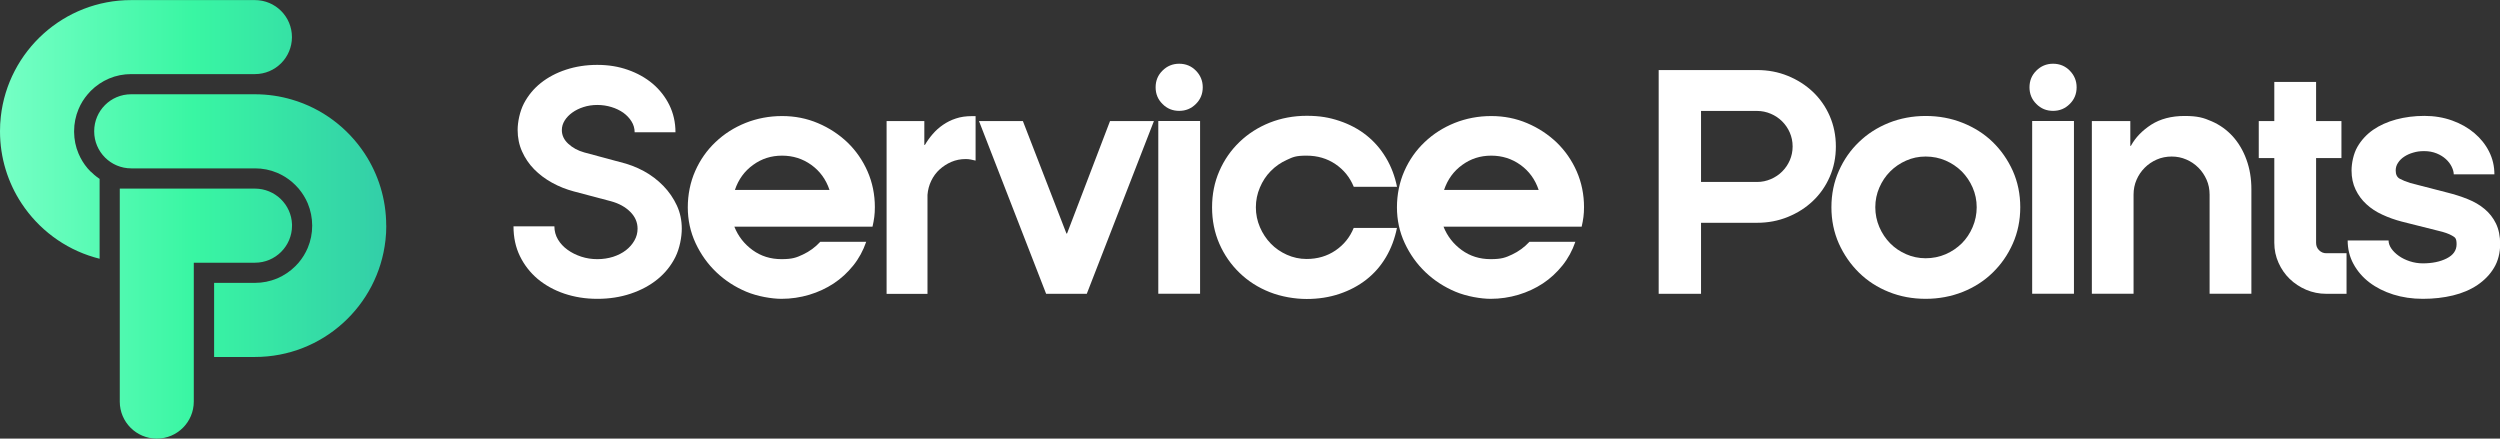 <?xml version="1.0" encoding="UTF-8"?><svg id="Layer_2" xmlns="http://www.w3.org/2000/svg" xmlns:xlink="http://www.w3.org/1999/xlink" viewBox="0 0 3087.1 541.6"><rect x="0" y="0" width="3087.1" height="541.6" fill="#333333" stroke="none"/><defs><style>.cls-1{fill:url(#linear-gradient);}.cls-2{fill:#fff;}</style><linearGradient id="linear-gradient" x1="0" y1="270.8" x2="477" y2="270.8" gradientUnits="userSpaceOnUse"><stop offset="0" stop-color="#76ffc5"/><stop offset=".5" stop-color="#39f6a3"/><stop offset="1" stop-color="#33cea8"/></linearGradient></defs><g id="Font_type_16"><path class="cls-1" d="m477,278.6h0c0,6.1-.3,12.1-1,18-9,81.1-77.7,144.2-161.2,144.2h-50.4v-91.5h50.4c9.6,0,18.8-1.9,27.5-5.5,8.4-3.6,16-8.7,22.5-15.2,1.3-1.3,2.6-2.7,3.9-4.2,4.7-5.5,8.5-11.7,11.3-18.3,3.6-8.6,5.5-17.8,5.5-27.4,0,0,0,0,0-.1,0-9.6-1.9-18.8-5.5-27.5-2.8-6.6-6.6-12.7-11.2-18.2-1.3-1.5-2.6-2.9-4-4.3-1.3-1.3-2.7-2.6-4.2-3.9-5.5-4.7-11.7-8.5-18.3-11.3-8.7-3.7-17.9-5.5-27.5-5.5h-152.8c-25.2,0-45.7-20.4-45.7-45.7h0v-.2h0c0-25.2,20.4-45.6,45.5-45.6h152.9c15.9,0,31.3,2.3,45.8,6.6,37.3,10.9,68.9,34.9,89.8,66.6,16.8,25.6,26.6,56.1,26.6,89ZM112.2,212.2c-1.4-1.4-2.7-2.8-4-4.3-4.7-5.5-8.4-11.6-11.2-18.2-3.6-8.4-5.4-17.4-5.5-26.7,0-.3,0-.6,0-.8h0c0,0,0-.1,0-.2,0-9.5,1.9-18.7,5.5-27.3,2.8-6.7,6.6-12.8,11.3-18.3h0s0,0,0,0c1.2-1.4,2.5-2.8,3.8-4.2,6.5-6.5,14.1-11.6,22.5-15.2,8.7-3.7,17.9-5.5,27.5-5.5h152.7c25.3,0,45.7-20.5,45.7-45.7h0c0-25.3-20.5-45.7-45.7-45.7h-152.7C78.8,0,10,63,1,144c0,0,0,.1.1,0,.2-.1.4-.2.6-.4-.2.2-.5.3-.7.5-.7,5.9-1,11.9-1,18h0c0,32.9,9.8,63.5,26.6,89,20.9,31.7,52.5,55.7,89.8,66.6,2.2.6,4.4,1.2,6.6,1.8v-98.6c-2.3-1.5-4.5-3.2-6.6-5-1.4-1.2-2.8-2.5-4.2-3.9Zm202.7,112.2c25.2,0,45.7-20.5,45.7-45.7h0c0-.5,0-1.1,0-1.6-.8-24.5-21-44.2-45.8-44.2h-166.9v207.9h.2c-.1,0-.2,0-.2.2v54.9c0,25.3,20.5,45.7,45.7,45.7h0c25.3,0,45.7-20.5,45.7-45.7v-54.9c0-.1,0-.2-.2-.2h.2v-116.4h75.5Z"/><path class="cls-2" d="m783.7,163.5c0-4.9-1.3-9.5-3.9-13.6-2.6-4.2-6-7.7-10.1-10.7-4.2-2.9-9-5.3-14.6-7-5.5-1.7-11.4-2.6-17.5-2.6s-11.9.9-17.1,2.6c-5.3,1.7-9.9,4-13.8,6.8-3.9,2.8-7.1,6.1-9.4,9.8-2.3,3.7-3.5,7.6-3.5,11.8,0,6.4,2.6,12,7.9,16.9,5.3,4.9,11.8,8.5,19.7,10.7l43.8,11.8c10.6,2.5,20.4,6.2,29.7,11.2,9.2,5,17.3,11.2,24.3,18.4,7,7.2,12.5,15.3,16.6,24.1,4.1,8.8,6.1,18.4,6.1,28.7s-2.6,24.4-7.9,35c-5.3,10.6-12.6,19.7-21.9,27.3-9.3,7.6-20.4,13.6-33.2,17.9-12.8,4.3-26.5,6.4-41.3,6.4s-28.1-2.2-40.7-6.4c-12.7-4.3-23.6-10.4-33-18.2-9.3-7.9-16.6-17.3-21.9-28.2-5.3-10.9-7.9-23.1-7.9-36.7h50.5c0,5.9,1.5,11.3,4.4,16.2,2.9,4.9,6.9,9.2,11.8,12.7,4.9,3.6,10.6,6.4,16.9,8.5,6.4,2.1,13,3.1,19.9,3.1s13.4-1,19.5-2.9c6.1-2,11.4-4.7,15.8-8.1,4.4-3.4,7.9-7.4,10.5-12,2.6-4.5,3.9-9.4,3.9-14.6,0-7.9-3-14.8-9-20.8-6-6-13.9-10.4-23.8-13.1l-46.1-12.2c-9.3-2.5-18.2-6-26.7-10.7-8.5-4.7-15.8-10.2-22.1-16.6-6.3-6.4-11.2-13.7-14.9-21.9-3.7-8.2-5.5-17.1-5.5-26.7s2.6-22.7,7.7-32.6c5.2-9.9,12.2-18.4,21-25.4,8.8-7,19.2-12.5,31.1-16.4,11.9-3.9,24.7-5.9,38.5-5.9s26.1,2,37.8,6.1c11.7,4.1,21.9,9.8,30.6,17.1,8.7,7.4,15.6,16.2,20.6,26.3,5,10.2,7.6,21.4,7.6,33.7h-50.5Z"/><path class="cls-2" d="m1080.3,255.9c0,4.2-.2,8.2-.7,12-.5,3.8-1.2,7.8-2.2,12h-170.6c4.7,11.8,12.2,21.4,22.5,28.9,10.3,7.5,22.2,11.2,35.7,11.2s18.4-1.9,26.5-5.7c8.1-3.8,15.2-9,21.4-15.7h56.7c-3.7,10.8-9,20.6-16,29.3-7,8.7-15,16.1-24.1,22.1-9.1,6-19.2,10.7-30.2,14-11.1,3.3-22.5,5-34.3,5s-29.5-2.9-43.5-8.8c-14-5.9-26.3-13.9-37-24.1-10.7-10.2-19.2-22.2-25.6-35.9-6.4-13.8-9.6-28.5-9.6-44.2s3.1-31.2,9.2-44.9c6.1-13.8,14.5-25.7,25.1-35.7,10.6-10.1,22.9-17.9,37-23.6,14.1-5.6,29.2-8.5,45.1-8.5s30.5,2.9,44.4,8.8c13.9,5.9,26,13.9,36.5,23.9,10.4,10.1,18.7,22,24.7,35.7,6,13.8,9,28.5,9,44.2Zm-56-21.4c-4.4-13-11.9-23.3-22.5-30.9-10.6-7.6-22.6-11.4-36.1-11.4s-25.2,3.8-35.7,11.4c-10.6,7.6-18.1,17.9-22.5,30.9h116.8Z"/><path class="cls-2" d="m1095,149.5h46.4v29.5h.7c2.7-4.7,5.9-9.1,9.6-13.4,3.7-4.3,7.9-8.1,12.7-11.4,4.8-3.3,10.1-6,16-7.9,5.9-2,12.5-2.9,19.9-2.9h4.4v54.9c-2-.5-3.9-.9-5.9-1.3-2-.4-4.1-.6-6.3-.6-6.4,0-12.3,1.2-17.7,3.5-5.4,2.3-10.3,5.5-14.6,9.4-4.3,3.9-7.7,8.6-10.3,14-2.6,5.4-4.1,11.2-4.6,17.3v122.3h-50.5v-213.3Z"/><path class="cls-2" d="m1341.9,362.8h-50.1l-82.9-213.3h54.2l53.8,138.9h.7l53.1-138.9h54.2l-82.9,213.3Z"/><path class="cls-2" d="m1427,107.8c0-8.1,2.8-15,8.5-20.6,5.6-5.6,12.5-8.5,20.6-8.5s15,2.8,20.6,8.5c5.6,5.7,8.5,12.5,8.5,20.6s-2.8,15-8.5,20.6c-5.7,5.7-12.5,8.5-20.6,8.5s-15-2.8-20.6-8.5c-5.7-5.6-8.5-12.5-8.5-20.6Zm54.9,41.6v213.3h-51.6v-213.3h51.6Z"/><path class="cls-2" d="m1671.6,230.5c-4.7-11.5-12.2-20.8-22.5-27.8-10.3-7-22.2-10.5-35.7-10.5s-16.7,1.7-24.3,5.2c-7.6,3.4-14.2,8-19.9,13.8-5.7,5.8-10.1,12.5-13.4,20.3-3.3,7.7-5,15.9-5,24.5s1.7,16.8,5,24.5c3.3,7.7,7.8,14.5,13.4,20.3,5.6,5.8,12.3,10.4,19.9,13.8,7.6,3.4,15.7,5.2,24.3,5.2,13.5,0,25.4-3.5,35.7-10.5,10.3-7,17.8-16.3,22.5-27.8h53.4c-2.7,13.3-7.2,25.3-13.6,36.1-6.4,10.8-14.4,20-24.1,27.6-9.7,7.6-20.8,13.5-33.3,17.7-12.5,4.2-26,6.3-40.5,6.3s-31.4-2.8-45.7-8.5c-14.2-5.6-26.7-13.6-37.2-23.8-10.6-10.2-18.9-22.2-24.9-35.9-6-13.8-9-28.7-9-44.9s3-31.2,9-44.9c6-13.8,14.3-25.7,24.9-35.9,10.6-10.2,23-18.1,37.2-23.8,14.2-5.6,29.5-8.5,45.7-8.5s28,2.1,40.5,6.3c12.5,4.2,23.6,10.1,33.2,17.7,9.6,7.6,17.6,16.8,24.1,27.6,6.5,10.8,11.1,22.8,13.8,36.1h-53.4Z"/><path class="cls-2" d="m1956,255.9c0,4.2-.2,8.2-.7,12-.5,3.8-1.2,7.8-2.2,12h-170.6c4.7,11.8,12.2,21.4,22.5,28.9,10.3,7.5,22.2,11.2,35.7,11.2s18.4-1.9,26.5-5.7c8.1-3.8,15.2-9,21.4-15.7h56.7c-3.7,10.8-9,20.6-16,29.3-7,8.7-15,16.1-24.1,22.1-9.1,6-19.2,10.7-30.2,14-11.1,3.3-22.5,5-34.3,5s-29.5-2.9-43.5-8.8c-14-5.9-26.3-13.9-37-24.1-10.7-10.2-19.2-22.2-25.6-35.9-6.4-13.8-9.6-28.5-9.6-44.2s3.1-31.2,9.2-44.9c6.1-13.8,14.5-25.7,25.1-35.7,10.6-10.1,22.9-17.9,37-23.6,14.1-5.6,29.2-8.5,45.1-8.5s30.5,2.9,44.4,8.8c13.9,5.9,26,13.9,36.5,23.9,10.4,10.1,18.7,22,24.7,35.7,6,13.8,9,28.5,9,44.2Zm-56-21.4c-4.4-13-11.9-23.3-22.5-30.9-10.6-7.6-22.6-11.4-36.1-11.4s-25.2,3.8-35.7,11.4c-10.6,7.6-18.1,17.9-22.5,30.9h116.8Z"/><path class="cls-2" d="m2267,180.8c0,13.5-2.5,26-7.6,37.6-5,11.5-12,21.5-20.8,29.8-8.8,8.4-19.2,14.9-30.9,19.7-11.8,4.8-24.4,7.2-37.9,7.2h-69.3v87.7h-52.3V86.5h121.6c13.5,0,26.2,2.4,37.9,7.2,11.8,4.8,22.1,11.4,30.9,19.7,8.8,8.4,15.8,18.3,20.8,29.8,5,11.5,7.6,24.1,7.6,37.6Zm-53.4,0c0-6.1-1.2-11.8-3.5-17.1-2.3-5.3-5.5-9.9-9.4-13.8-3.9-3.9-8.6-7.1-14-9.4-5.4-2.3-11.1-3.5-16.9-3.5h-69.3v87.7h69.3c5.9,0,11.5-1.2,16.9-3.5,5.4-2.3,10.1-5.5,14-9.4,3.9-3.9,7.1-8.5,9.4-13.8,2.3-5.3,3.5-11,3.5-17.1Z"/><path class="cls-2" d="m2494.7,255.9c0,16.2-3.1,31.2-9.2,44.9-6.1,13.8-14.4,25.7-24.9,35.9-10.4,10.2-22.8,18.1-37,23.8-14.2,5.6-29.5,8.5-45.7,8.5s-31.4-2.8-45.5-8.5c-14.1-5.6-26.4-13.6-36.8-23.8-10.4-10.2-18.7-22.2-24.9-35.9-6.1-13.8-9.2-28.7-9.2-44.9s3.1-31.2,9.2-44.9c6.1-13.8,14.4-25.7,24.9-35.7,10.4-10.1,22.7-17.9,36.8-23.6,14.1-5.6,29.3-8.5,45.5-8.5s31.4,2.8,45.7,8.5c14.2,5.7,26.6,13.5,37,23.6,10.4,10.1,18.7,22,24.9,35.7,6.1,13.8,9.2,28.7,9.2,44.9Zm-53.8,0c0-8.6-1.7-16.7-5-24.3-3.3-7.6-7.8-14.2-13.4-19.9-5.7-5.6-12.3-10.1-19.9-13.4-7.6-3.3-15.8-5-24.7-5s-16.6,1.7-24.1,5c-7.5,3.3-14.1,7.8-19.7,13.4-5.7,5.7-10.1,12.3-13.4,19.9-3.3,7.6-5,15.7-5,24.3s1.7,16.8,5,24.5c3.3,7.7,7.8,14.4,13.4,20.1,5.6,5.7,12.2,10.1,19.7,13.4,7.5,3.3,15.5,5,24.1,5s17.1-1.7,24.7-5c7.6-3.3,14.2-7.8,19.9-13.4,5.6-5.6,10.1-12.3,13.4-20.1,3.3-7.7,5-15.9,5-24.5Z"/><path class="cls-2" d="m2506.1,107.8c0-8.1,2.8-15,8.5-20.6,5.6-5.6,12.5-8.5,20.6-8.5s15,2.8,20.6,8.5c5.6,5.7,8.5,12.5,8.5,20.6s-2.8,15-8.5,20.6c-5.7,5.7-12.5,8.5-20.6,8.5s-15-2.8-20.6-8.5c-5.7-5.6-8.5-12.5-8.5-20.6Zm54.9,41.6v213.3h-51.6v-213.3h51.6Z"/><path class="cls-2" d="m2583.1,362.8v-213.3h47.5v30.6h.7c5.6-10.3,14.1-19,25.2-26.2,11.2-7.1,24.9-10.7,41.1-10.7s23.5,2.2,33.5,6.6c10.1,4.4,18.7,10.6,26,18.6,7.2,8,12.9,17.6,16.9,28.7,4.1,11.2,6.1,23.4,6.1,36.7v128.9h-51.6v-122.3c0-6.6-1.2-12.8-3.7-18.4-2.5-5.6-5.8-10.6-10.1-14.9-4.3-4.3-9.3-7.7-14.9-10.1-5.7-2.5-11.7-3.7-18.1-3.7s-12.8,1.2-18.4,3.7c-5.7,2.5-10.6,5.8-14.9,10.1-4.3,4.3-7.7,9.3-10.1,14.9-2.5,5.7-3.7,11.8-3.7,18.4v122.3h-51.6Z"/><path class="cls-2" d="m2897.7,362.8h-25.1c-8.8,0-17.1-1.7-24.9-5-7.7-3.3-14.5-7.8-20.3-13.4-5.8-5.6-10.4-12.3-13.8-19.9-3.4-7.6-5.2-15.8-5.2-24.7v-104.6h-19.2v-45.7h19.2v-48.3h51.6v48.3h31.3v45.7h-31.3v104.6c0,3.7,1.2,6.8,3.7,9.2,2.5,2.5,5.4,3.7,8.8,3.7h25.1v50.1Z"/><path class="cls-2" d="m3030,215.4c0-2.9-.9-6.1-2.6-9.6-1.7-3.4-4.1-6.6-7.2-9.4-3.1-2.8-6.9-5.2-11.4-7-4.5-1.8-9.6-2.8-15.3-2.8s-9.2.6-13.4,1.8c-4.3,1.2-8,2.9-11.2,5-3.2,2.1-5.8,4.6-7.7,7.6-2,2.9-2.9,6.1-2.9,9.6,0,4.9,1.7,8.3,5,10.1,3.3,1.8,7.7,3.6,13.1,5.3l45.7,11.8c8.8,2.2,17.3,4.9,25.2,8.1,8,3.2,14.9,7.2,20.8,12.2,5.9,4.9,10.6,10.9,14,17.9,3.4,7,5.2,15.5,5.2,25.6s-2.5,20.8-7.6,29.1c-5,8.4-11.9,15.4-20.4,21.2-8.6,5.8-18.7,10.1-30.2,12.9-11.5,2.8-23.9,4.2-37.2,4.2s-25.2-1.8-36.5-5.3c-11.3-3.6-21.1-8.5-29.5-14.9-8.4-6.4-14.9-14-19.7-22.8-4.8-8.8-7.2-18.5-7.2-29.1h50.5c0,3.4,1.2,6.8,3.5,10.1,2.3,3.3,5.4,6.3,9.2,9,3.8,2.7,8.3,4.9,13.4,6.6,5.2,1.7,10.6,2.6,16.2,2.6,11.5,0,21.4-2,29.5-6.1,8.1-4.1,12.2-9.9,12.2-17.5s-1.9-8.5-5.7-10.7c-3.8-2.2-9.4-4.2-16.8-5.9l-45.3-11.4c-8.4-2.2-16.3-5-23.8-8.5-7.5-3.4-14.1-7.7-19.7-12.9-5.7-5.2-10.1-11.2-13.4-18.1-3.3-6.9-5-14.7-5-23.6s2.4-20.8,7.2-29.1c4.8-8.3,11.2-15.3,19.3-21,8.1-5.6,17.6-9.9,28.6-12.9,10.9-2.9,22.5-4.4,34.8-4.4s23.7,1.9,34.3,5.7c10.6,3.8,19.7,9,27.4,15.5,7.7,6.5,13.8,14.1,18.2,22.8,4.4,8.7,6.6,18.1,6.6,28.2h-50.1Z"/></g></svg>